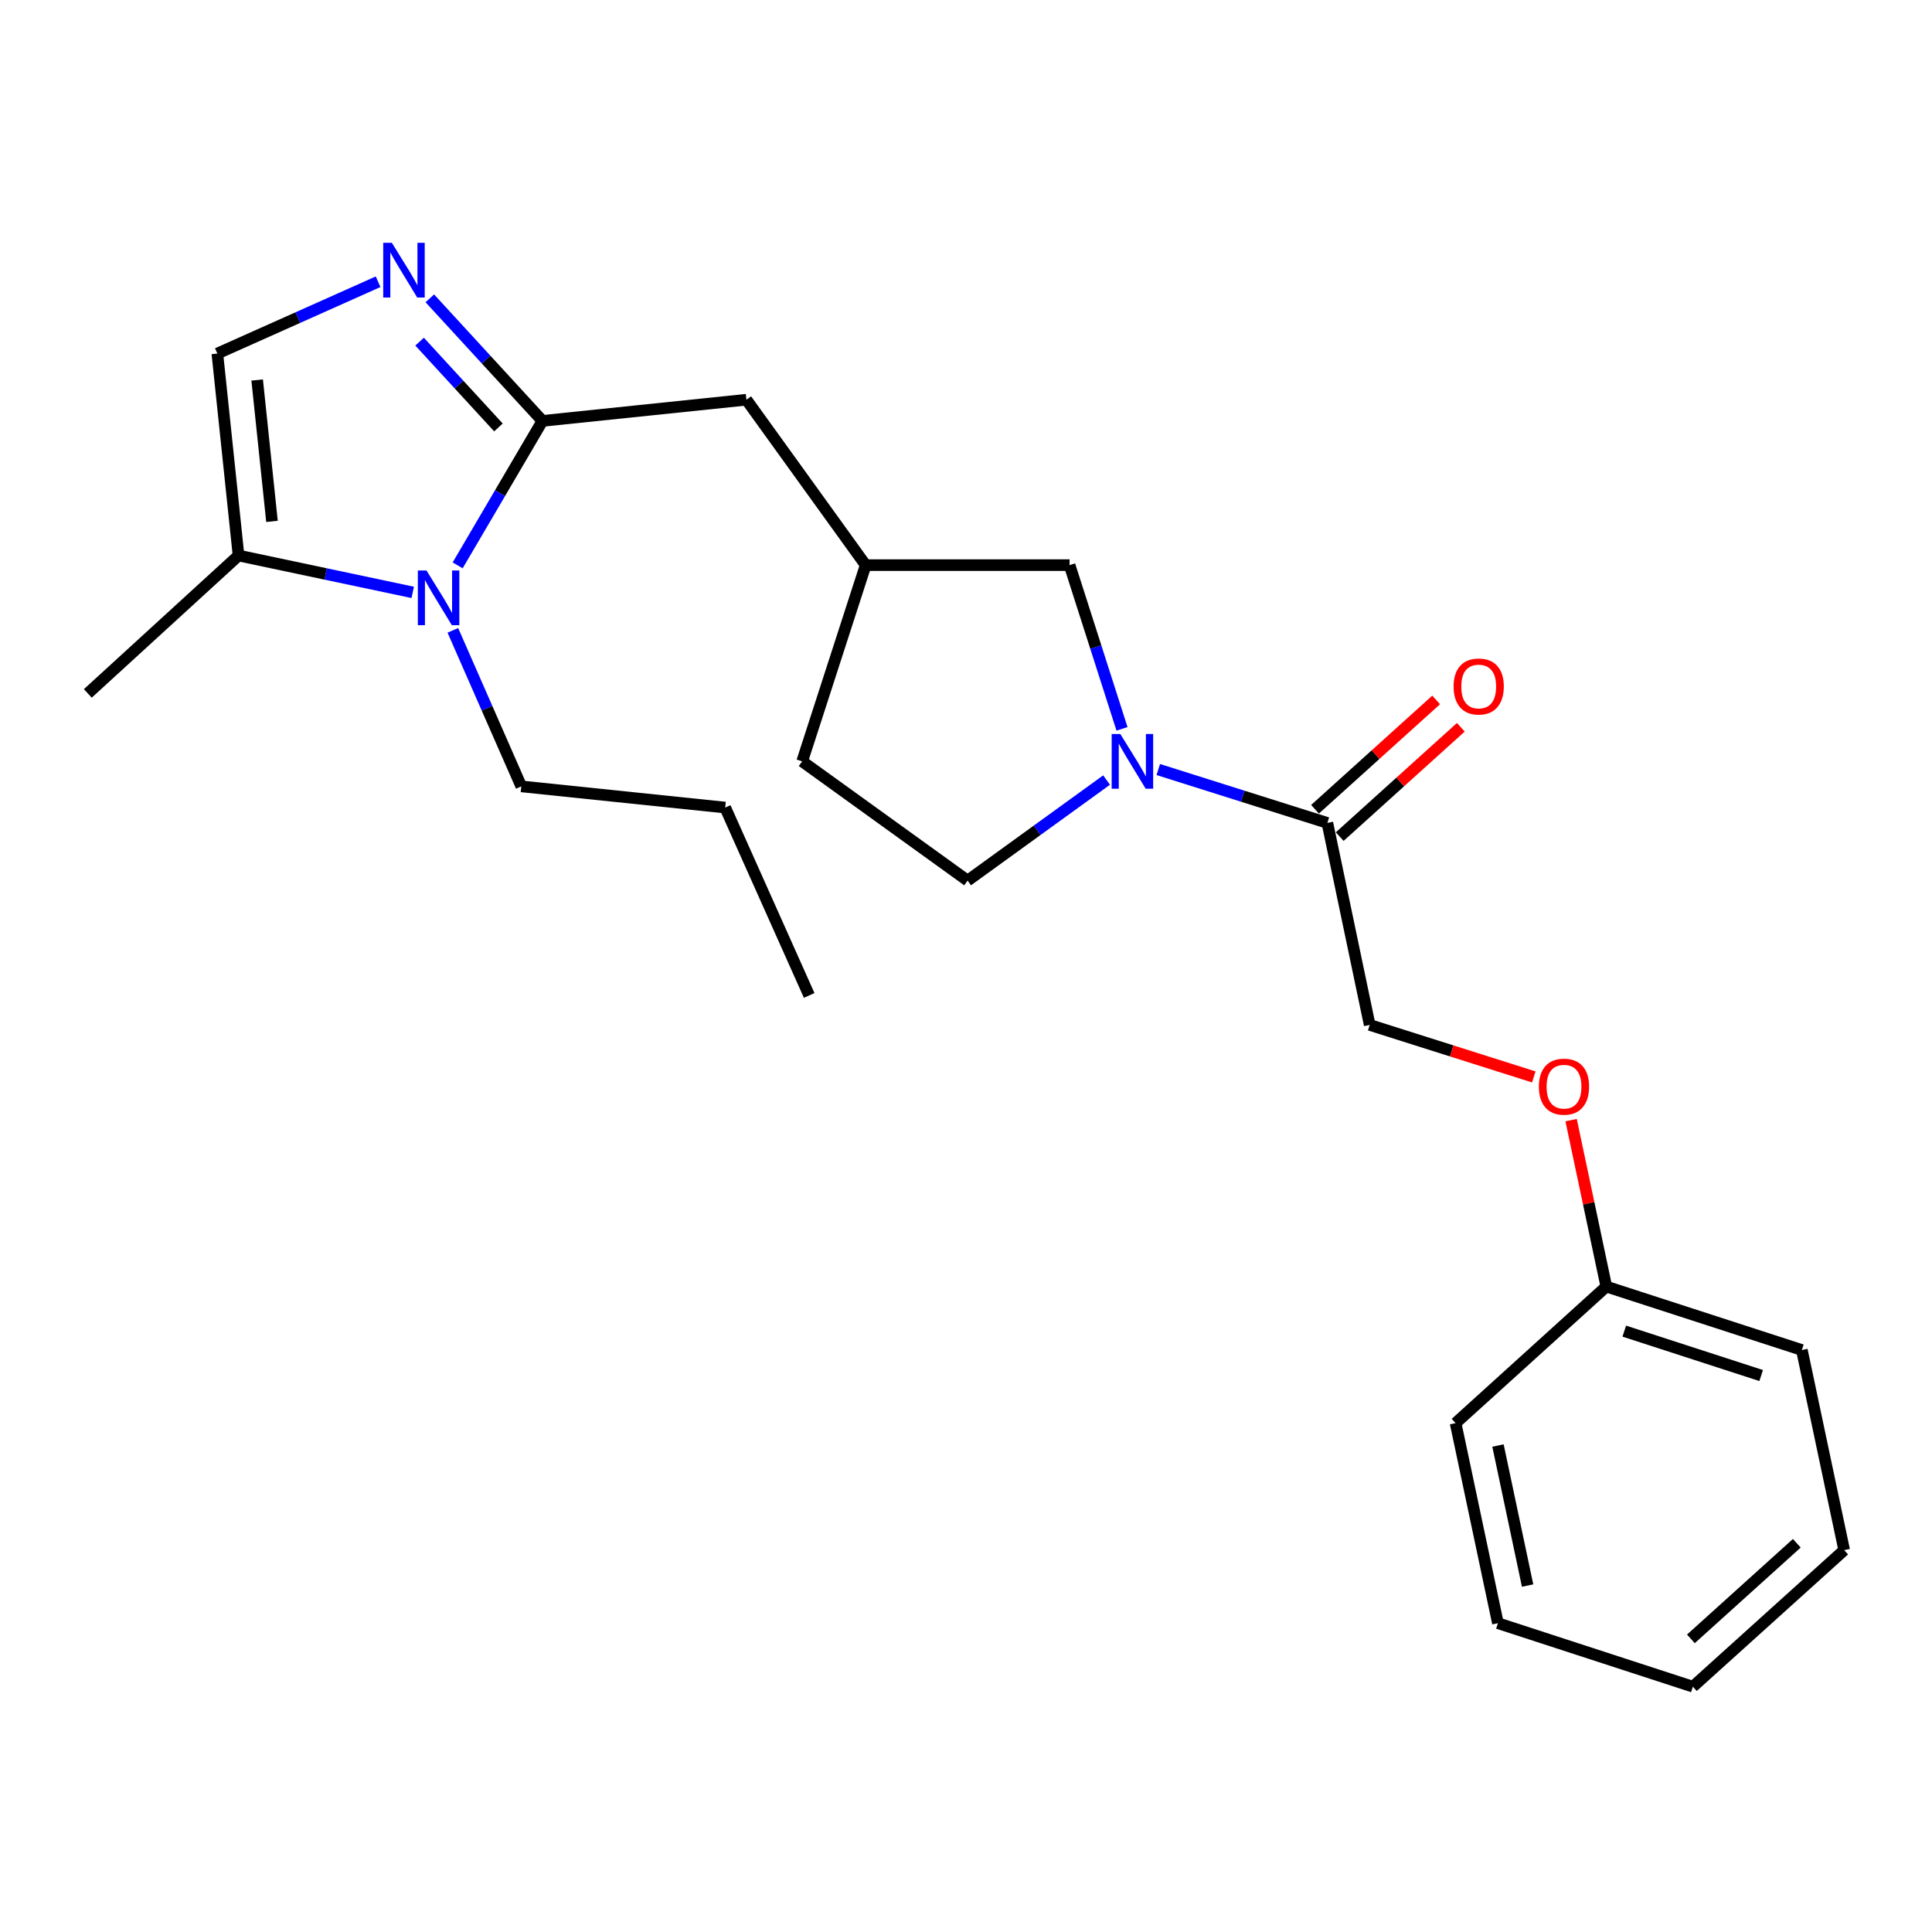 <?xml version='1.0' encoding='iso-8859-1'?>
<svg version='1.1' baseProfile='full'
              xmlns='http://www.w3.org/2000/svg'
                      xmlns:rdkit='http://www.rdkit.org/xml'
                      xmlns:xlink='http://www.w3.org/1999/xlink'
                  xml:space='preserve'
width='1000px' height='1000px' viewBox='0 0 1000 1000'>
<!-- END OF HEADER -->
<rect style='opacity:1.0;fill:#FFFFFF;stroke:none' width='1000' height='1000' x='0' y='0'> </rect>
<path class='bond-0' d='M 280.767,217.857 L 258.824,255.244' style='fill:none;fill-rule:evenodd;stroke:#000000;stroke-width:6px;stroke-linecap:butt;stroke-linejoin:miter;stroke-opacity:1' />
<path class='bond-0' d='M 258.824,255.244 L 236.881,292.631' style='fill:none;fill-rule:evenodd;stroke:#0000FF;stroke-width:6px;stroke-linecap:butt;stroke-linejoin:miter;stroke-opacity:1' />
<path class='bond-1' d='M 280.767,217.857 L 251.623,186.138' style='fill:none;fill-rule:evenodd;stroke:#000000;stroke-width:6px;stroke-linecap:butt;stroke-linejoin:miter;stroke-opacity:1' />
<path class='bond-1' d='M 251.623,186.138 L 222.479,154.419' style='fill:none;fill-rule:evenodd;stroke:#0000FF;stroke-width:6px;stroke-linecap:butt;stroke-linejoin:miter;stroke-opacity:1' />
<path class='bond-1' d='M 257.984,221.241 L 237.583,199.037' style='fill:none;fill-rule:evenodd;stroke:#000000;stroke-width:6px;stroke-linecap:butt;stroke-linejoin:miter;stroke-opacity:1' />
<path class='bond-1' d='M 237.583,199.037 L 217.183,176.834' style='fill:none;fill-rule:evenodd;stroke:#0000FF;stroke-width:6px;stroke-linecap:butt;stroke-linejoin:miter;stroke-opacity:1' />
<path class='bond-6' d='M 280.767,217.857 L 386.337,206.894' style='fill:none;fill-rule:evenodd;stroke:#000000;stroke-width:6px;stroke-linecap:butt;stroke-linejoin:miter;stroke-opacity:1' />
<path class='bond-3' d='M 213.626,306.615 L 168.545,297.078' style='fill:none;fill-rule:evenodd;stroke:#0000FF;stroke-width:6px;stroke-linecap:butt;stroke-linejoin:miter;stroke-opacity:1' />
<path class='bond-3' d='M 168.545,297.078 L 123.465,287.542' style='fill:none;fill-rule:evenodd;stroke:#000000;stroke-width:6px;stroke-linecap:butt;stroke-linejoin:miter;stroke-opacity:1' />
<path class='bond-14' d='M 234.393,326.27 L 252.109,366.65' style='fill:none;fill-rule:evenodd;stroke:#0000FF;stroke-width:6px;stroke-linecap:butt;stroke-linejoin:miter;stroke-opacity:1' />
<path class='bond-14' d='M 252.109,366.65 L 269.825,407.03' style='fill:none;fill-rule:evenodd;stroke:#000000;stroke-width:6px;stroke-linecap:butt;stroke-linejoin:miter;stroke-opacity:1' />
<path class='bond-5' d='M 195.706,145.827 L 154.104,164.413' style='fill:none;fill-rule:evenodd;stroke:#0000FF;stroke-width:6px;stroke-linecap:butt;stroke-linejoin:miter;stroke-opacity:1' />
<path class='bond-5' d='M 154.104,164.413 L 112.502,182.999' style='fill:none;fill-rule:evenodd;stroke:#000000;stroke-width:6px;stroke-linecap:butt;stroke-linejoin:miter;stroke-opacity:1' />
<path class='bond-2' d='M 580.745,377.25 L 567.176,334.88' style='fill:none;fill-rule:evenodd;stroke:#0000FF;stroke-width:6px;stroke-linecap:butt;stroke-linejoin:miter;stroke-opacity:1' />
<path class='bond-2' d='M 567.176,334.88 L 553.606,292.51' style='fill:none;fill-rule:evenodd;stroke:#000000;stroke-width:6px;stroke-linecap:butt;stroke-linejoin:miter;stroke-opacity:1' />
<path class='bond-4' d='M 599.52,398.304 L 643.282,412.126' style='fill:none;fill-rule:evenodd;stroke:#0000FF;stroke-width:6px;stroke-linecap:butt;stroke-linejoin:miter;stroke-opacity:1' />
<path class='bond-4' d='M 643.282,412.126 L 687.044,425.948' style='fill:none;fill-rule:evenodd;stroke:#000000;stroke-width:6px;stroke-linecap:butt;stroke-linejoin:miter;stroke-opacity:1' />
<path class='bond-25' d='M 572.762,403.753 L 536.794,429.78' style='fill:none;fill-rule:evenodd;stroke:#0000FF;stroke-width:6px;stroke-linecap:butt;stroke-linejoin:miter;stroke-opacity:1' />
<path class='bond-25' d='M 536.794,429.78 L 500.826,455.807' style='fill:none;fill-rule:evenodd;stroke:#000000;stroke-width:6px;stroke-linecap:butt;stroke-linejoin:miter;stroke-opacity:1' />
<path class='bond-16' d='M 123.465,287.542 L 45.455,358.911' style='fill:none;fill-rule:evenodd;stroke:#000000;stroke-width:6px;stroke-linecap:butt;stroke-linejoin:miter;stroke-opacity:1' />
<path class='bond-24' d='M 123.465,287.542 L 112.502,182.999' style='fill:none;fill-rule:evenodd;stroke:#000000;stroke-width:6px;stroke-linecap:butt;stroke-linejoin:miter;stroke-opacity:1' />
<path class='bond-24' d='M 140.782,269.872 L 133.108,196.692' style='fill:none;fill-rule:evenodd;stroke:#000000;stroke-width:6px;stroke-linecap:butt;stroke-linejoin:miter;stroke-opacity:1' />
<path class='bond-9' d='M 687.044,425.948 L 708.949,530.501' style='fill:none;fill-rule:evenodd;stroke:#000000;stroke-width:6px;stroke-linecap:butt;stroke-linejoin:miter;stroke-opacity:1' />
<path class='bond-10' d='M 693.432,433.024 L 724.777,404.731' style='fill:none;fill-rule:evenodd;stroke:#000000;stroke-width:6px;stroke-linecap:butt;stroke-linejoin:miter;stroke-opacity:1' />
<path class='bond-10' d='M 724.777,404.731 L 756.122,376.438' style='fill:none;fill-rule:evenodd;stroke:#FF0000;stroke-width:6px;stroke-linecap:butt;stroke-linejoin:miter;stroke-opacity:1' />
<path class='bond-10' d='M 680.657,418.871 L 712.002,390.578' style='fill:none;fill-rule:evenodd;stroke:#000000;stroke-width:6px;stroke-linecap:butt;stroke-linejoin:miter;stroke-opacity:1' />
<path class='bond-10' d='M 712.002,390.578 L 743.347,362.285' style='fill:none;fill-rule:evenodd;stroke:#FF0000;stroke-width:6px;stroke-linecap:butt;stroke-linejoin:miter;stroke-opacity:1' />
<path class='bond-11' d='M 386.337,206.894 L 448.067,292.51' style='fill:none;fill-rule:evenodd;stroke:#000000;stroke-width:6px;stroke-linecap:butt;stroke-linejoin:miter;stroke-opacity:1' />
<path class='bond-7' d='M 553.606,292.51 L 448.067,292.51' style='fill:none;fill-rule:evenodd;stroke:#000000;stroke-width:6px;stroke-linecap:butt;stroke-linejoin:miter;stroke-opacity:1' />
<path class='bond-8' d='M 500.826,455.807 L 415.2,394.076' style='fill:none;fill-rule:evenodd;stroke:#000000;stroke-width:6px;stroke-linecap:butt;stroke-linejoin:miter;stroke-opacity:1' />
<path class='bond-12' d='M 708.949,530.501 L 751.415,543.959' style='fill:none;fill-rule:evenodd;stroke:#000000;stroke-width:6px;stroke-linecap:butt;stroke-linejoin:miter;stroke-opacity:1' />
<path class='bond-12' d='M 751.415,543.959 L 793.882,557.417' style='fill:none;fill-rule:evenodd;stroke:#FF0000;stroke-width:6px;stroke-linecap:butt;stroke-linejoin:miter;stroke-opacity:1' />
<path class='bond-13' d='M 448.067,292.51 L 415.2,394.076' style='fill:none;fill-rule:evenodd;stroke:#000000;stroke-width:6px;stroke-linecap:butt;stroke-linejoin:miter;stroke-opacity:1' />
<path class='bond-15' d='M 813.201,579.779 L 822.313,622.855' style='fill:none;fill-rule:evenodd;stroke:#FF0000;stroke-width:6px;stroke-linecap:butt;stroke-linejoin:miter;stroke-opacity:1' />
<path class='bond-15' d='M 822.313,622.855 L 831.424,665.931' style='fill:none;fill-rule:evenodd;stroke:#000000;stroke-width:6px;stroke-linecap:butt;stroke-linejoin:miter;stroke-opacity:1' />
<path class='bond-19' d='M 269.825,407.03 L 375.364,417.993' style='fill:none;fill-rule:evenodd;stroke:#000000;stroke-width:6px;stroke-linecap:butt;stroke-linejoin:miter;stroke-opacity:1' />
<path class='bond-17' d='M 831.424,665.931 L 932.641,698.766' style='fill:none;fill-rule:evenodd;stroke:#000000;stroke-width:6px;stroke-linecap:butt;stroke-linejoin:miter;stroke-opacity:1' />
<path class='bond-17' d='M 840.723,688.991 L 911.575,711.976' style='fill:none;fill-rule:evenodd;stroke:#000000;stroke-width:6px;stroke-linecap:butt;stroke-linejoin:miter;stroke-opacity:1' />
<path class='bond-18' d='M 831.424,665.931 L 753.414,736.611' style='fill:none;fill-rule:evenodd;stroke:#000000;stroke-width:6px;stroke-linecap:butt;stroke-linejoin:miter;stroke-opacity:1' />
<path class='bond-22' d='M 932.641,698.766 L 954.545,802.345' style='fill:none;fill-rule:evenodd;stroke:#000000;stroke-width:6px;stroke-linecap:butt;stroke-linejoin:miter;stroke-opacity:1' />
<path class='bond-21' d='M 753.414,736.611 L 775.318,840.159' style='fill:none;fill-rule:evenodd;stroke:#000000;stroke-width:6px;stroke-linecap:butt;stroke-linejoin:miter;stroke-opacity:1' />
<path class='bond-21' d='M 775.352,748.198 L 790.685,820.681' style='fill:none;fill-rule:evenodd;stroke:#000000;stroke-width:6px;stroke-linecap:butt;stroke-linejoin:miter;stroke-opacity:1' />
<path class='bond-20' d='M 375.364,417.993 L 418.833,515.238' style='fill:none;fill-rule:evenodd;stroke:#000000;stroke-width:6px;stroke-linecap:butt;stroke-linejoin:miter;stroke-opacity:1' />
<path class='bond-23' d='M 775.318,840.159 L 876.228,873.026' style='fill:none;fill-rule:evenodd;stroke:#000000;stroke-width:6px;stroke-linecap:butt;stroke-linejoin:miter;stroke-opacity:1' />
<path class='bond-26' d='M 954.545,802.345 L 876.228,873.026' style='fill:none;fill-rule:evenodd;stroke:#000000;stroke-width:6px;stroke-linecap:butt;stroke-linejoin:miter;stroke-opacity:1' />
<path class='bond-26' d='M 930.024,798.794 L 875.202,848.27' style='fill:none;fill-rule:evenodd;stroke:#000000;stroke-width:6px;stroke-linecap:butt;stroke-linejoin:miter;stroke-opacity:1' />
<path  class='atom-1' d='M 220.752 295.286
L 230.032 310.286
Q 230.952 311.766, 232.432 314.446
Q 233.912 317.126, 233.992 317.286
L 233.992 295.286
L 237.752 295.286
L 237.752 323.606
L 233.872 323.606
L 223.912 307.206
Q 222.752 305.286, 221.512 303.086
Q 220.312 300.886, 219.952 300.206
L 219.952 323.606
L 216.272 323.606
L 216.272 295.286
L 220.752 295.286
' fill='#0000FF'/>
<path  class='atom-2' d='M 202.83 125.687
L 212.11 140.687
Q 213.03 142.167, 214.51 144.847
Q 215.99 147.527, 216.07 147.687
L 216.07 125.687
L 219.83 125.687
L 219.83 154.007
L 215.95 154.007
L 205.99 137.607
Q 204.83 135.687, 203.59 133.487
Q 202.39 131.287, 202.03 130.607
L 202.03 154.007
L 198.35 154.007
L 198.35 125.687
L 202.83 125.687
' fill='#0000FF'/>
<path  class='atom-3' d='M 579.874 379.916
L 589.154 394.916
Q 590.074 396.396, 591.554 399.076
Q 593.034 401.756, 593.114 401.916
L 593.114 379.916
L 596.874 379.916
L 596.874 408.236
L 592.994 408.236
L 583.034 391.836
Q 581.874 389.916, 580.634 387.716
Q 579.434 385.516, 579.074 384.836
L 579.074 408.236
L 575.394 408.236
L 575.394 379.916
L 579.874 379.916
' fill='#0000FF'/>
<path  class='atom-11' d='M 752.372 355.326
Q 752.372 348.526, 755.732 344.726
Q 759.092 340.926, 765.372 340.926
Q 771.652 340.926, 775.012 344.726
Q 778.372 348.526, 778.372 355.326
Q 778.372 362.206, 774.972 366.126
Q 771.572 370.006, 765.372 370.006
Q 759.132 370.006, 755.732 366.126
Q 752.372 362.246, 752.372 355.326
M 765.372 366.806
Q 769.692 366.806, 772.012 363.926
Q 774.372 361.006, 774.372 355.326
Q 774.372 349.766, 772.012 346.966
Q 769.692 344.126, 765.372 344.126
Q 761.052 344.126, 758.692 346.926
Q 756.372 349.726, 756.372 355.326
Q 756.372 361.046, 758.692 363.926
Q 761.052 366.806, 765.372 366.806
' fill='#FF0000'/>
<path  class='atom-13' d='M 796.52 562.453
Q 796.52 555.653, 799.88 551.853
Q 803.24 548.053, 809.52 548.053
Q 815.8 548.053, 819.16 551.853
Q 822.52 555.653, 822.52 562.453
Q 822.52 569.333, 819.12 573.253
Q 815.72 577.133, 809.52 577.133
Q 803.28 577.133, 799.88 573.253
Q 796.52 569.373, 796.52 562.453
M 809.52 573.933
Q 813.84 573.933, 816.16 571.053
Q 818.52 568.133, 818.52 562.453
Q 818.52 556.893, 816.16 554.093
Q 813.84 551.253, 809.52 551.253
Q 805.2 551.253, 802.84 554.053
Q 800.52 556.853, 800.52 562.453
Q 800.52 568.173, 802.84 571.053
Q 805.2 573.933, 809.52 573.933
' fill='#FF0000'/>
</svg>
